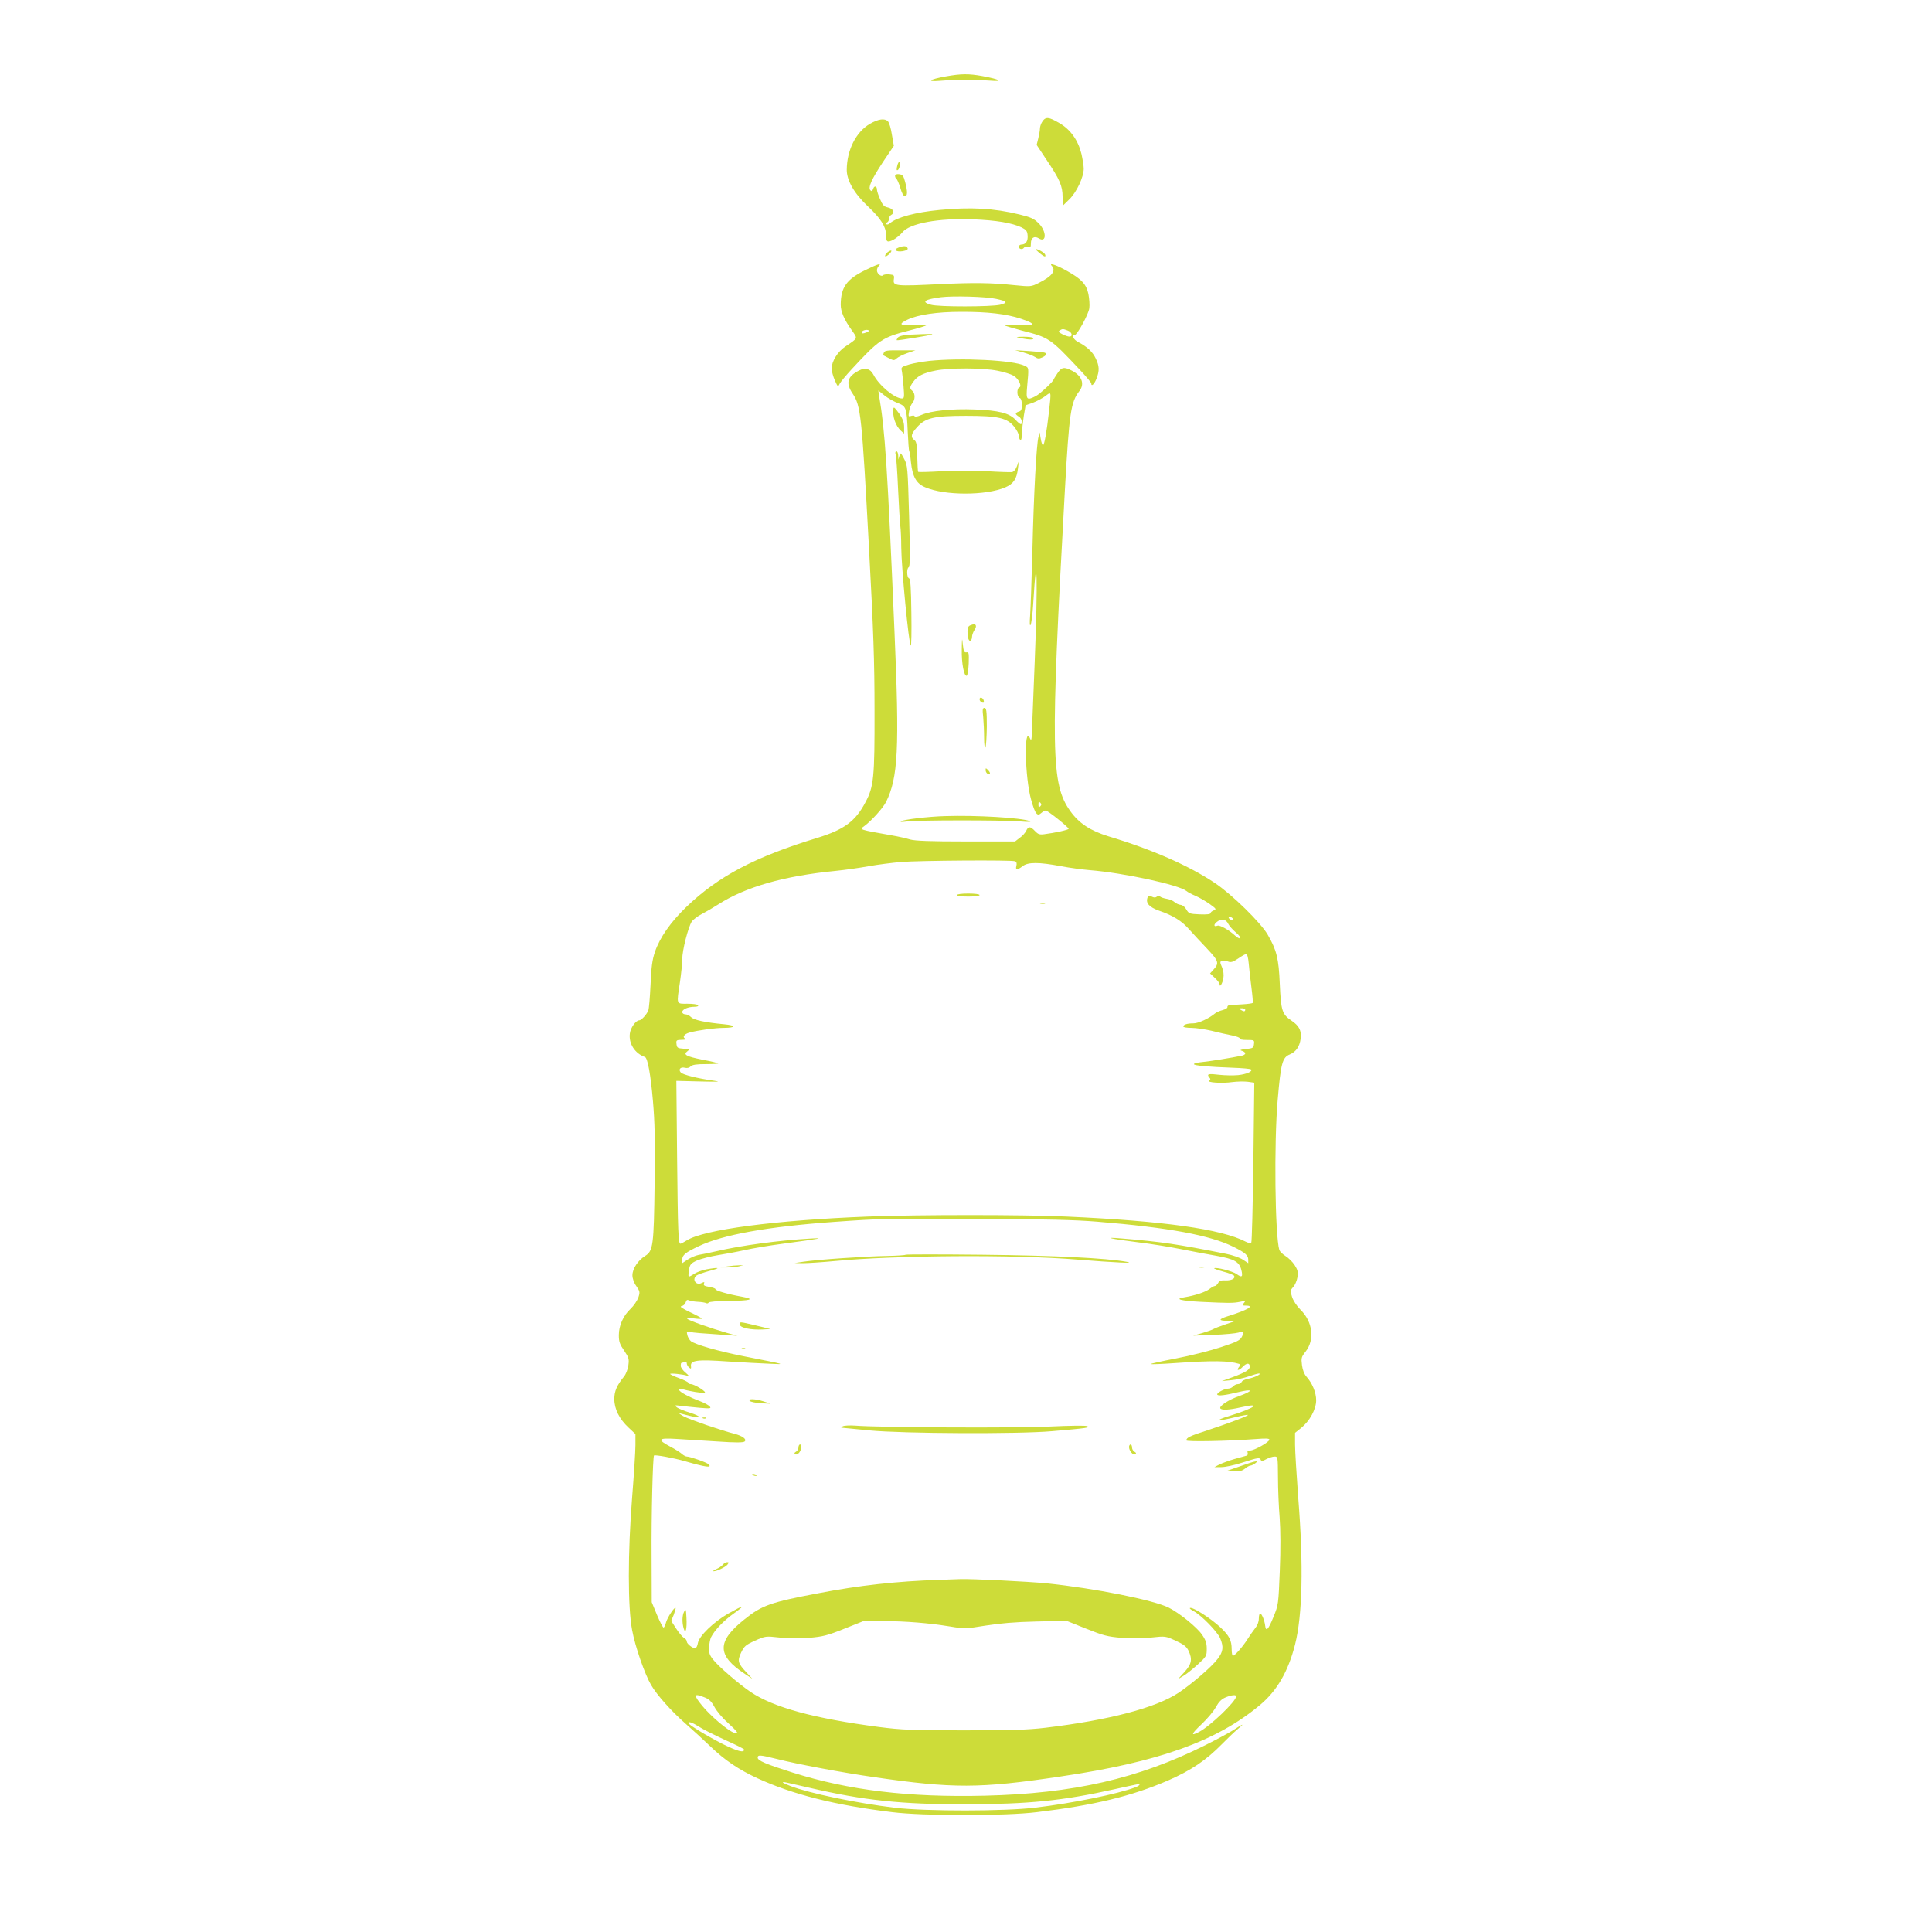 <?xml version="1.0" standalone="no"?>
<!DOCTYPE svg PUBLIC "-//W3C//DTD SVG 20010904//EN"
 "http://www.w3.org/TR/2001/REC-SVG-20010904/DTD/svg10.dtd">
<svg version="1.0" xmlns="http://www.w3.org/2000/svg"
 width="1280pt" height="1280pt" viewBox="0 0 1280 1280"
 preserveAspectRatio="xMidYMid meet">
<g transform="translate(0,1280) scale(0.1,-0.1)"
fill="#cddc39" stroke="none">
<path d="M6266 12294 c-111 -20 -132 -37 -36 -29 97 8 229 8 327 1 95 -8 70 8
-47 30 -93 17 -143 16 -244 -2z"/>
<path d="M6906 11995 c-9 -13 -16 -34 -16 -45 0 -12 -5 -41 -11 -66 l-11 -44
65 -98 c87 -129 107 -173 107 -247 l0 -59 45 44 c48 47 95 147 95 203 0 17 -7
61 -15 97 -22 90 -72 162 -147 205 -70 41 -90 43 -112 10z"/>
<path d="M5764 11980 c-93 -54 -153 -174 -154 -305 0 -71 50 -158 142 -244 81
-76 117 -132 118 -183 0 -52 7 -57 48 -37 20 11 47 33 60 49 47 60 238 96 468
87 155 -6 260 -24 323 -54 29 -15 37 -24 39 -51 4 -38 -12 -62 -39 -62 -11 0
-19 -7 -19 -15 0 -16 25 -21 34 -6 3 5 15 7 26 4 17 -5 20 0 20 26 0 36 23 50
52 32 52 -33 53 45 1 98 -33 33 -51 41 -128 60 -172 42 -326 50 -531 30 -157
-15 -280 -48 -327 -87 -9 -9 -20 -12 -25 -7 -4 4 -1 10 6 12 6 3 12 13 12 23
0 11 7 23 17 28 24 14 9 41 -26 48 -24 5 -34 16 -50 54 -12 27 -21 55 -21 64
0 24 -18 28 -25 5 -5 -15 -10 -18 -18 -10 -18 18 8 75 85 191 l70 104 -13 74
c-6 41 -18 80 -26 88 -22 22 -63 16 -119 -16z"/>
<path d="M5946 11708 c-8 -32 -7 -40 3 -34 11 7 21 56 11 56 -4 0 -10 -10 -14
-22z"/>
<path d="M5930 11635 c0 -8 4 -16 9 -20 5 -3 17 -30 26 -60 10 -35 21 -55 30
-55 18 0 19 29 2 94 -11 42 -17 49 -40 52 -18 2 -27 -2 -27 -11z"/>
<path d="M5951 11159 c-35 -14 -13 -30 31 -23 25 5 35 11 31 20 -6 16 -27 17
-62 3z"/>
<path d="M6885 11125 c34 -28 47 -31 39 -11 -5 12 -46 36 -62 36 -4 0 7 -11
23 -25z"/>
<path d="M5875 11124 c-9 -9 -13 -19 -10 -22 3 -3 15 4 28 16 12 12 16 22 10
22 -6 0 -19 -7 -28 -16z"/>
<path d="M5734 11011 c-125 -61 -163 -114 -164 -229 0 -47 23 -100 76 -174 37
-52 39 -47 -44 -103 -52 -34 -92 -99 -92 -146 0 -19 10 -54 21 -79 20 -45 21
-45 33 -21 7 13 42 55 77 93 184 199 205 213 382 258 60 15 111 31 115 35 4 4
-33 5 -81 2 -96 -5 -109 4 -45 35 68 33 196 52 353 52 177 1 304 -14 400 -46
104 -35 97 -49 -22 -41 -54 3 -95 3 -92 -1 3 -3 55 -19 115 -35 187 -48 189
-49 392 -265 39 -42 72 -81 72 -86 0 -24 19 -7 34 30 21 53 20 85 -5 136 -20
43 -58 78 -116 108 -30 15 -46 46 -23 46 16 0 92 138 97 178 3 21 0 63 -6 94
-14 65 -45 99 -140 152 -70 40 -125 58 -103 35 30 -32 3 -69 -85 -113 -52 -26
-53 -26 -165 -15 -152 16 -269 17 -483 7 -304 -15 -320 -14 -313 32 4 26 1 29
-29 32 -18 2 -37 0 -43 -6 -12 -12 -40 11 -40 33 0 9 5 22 12 29 21 21 -6 13
-88 -27z m866 -191 c74 -16 80 -25 26 -39 -57 -14 -408 -15 -458 0 -67 18 -44
36 67 50 80 10 297 4 365 -11z m-856 -221 c-27 -11 -34 -10 -34 0 0 11 31 20
44 13 5 -3 1 -9 -10 -13z m1330 11 c28 -10 36 -40 11 -40 -9 0 -30 7 -47 16
-24 12 -28 18 -17 25 18 11 22 11 53 -1z"/>
<path d="M6033 10583 c-47 -3 -75 -9 -84 -19 -6 -8 -10 -16 -8 -18 4 -4 216
31 234 38 11 5 -24 4 -142 -1z"/>
<path d="M6765 10559 c56 -11 87 -11 80 1 -3 6 -32 9 -63 9 -57 -1 -57 -1 -17
-10z"/>
<path d="M5856 10464 c-4 -9 -5 -17 -4 -18 2 -1 18 -9 37 -19 31 -16 35 -17
52 -1 10 9 42 25 71 35 l53 18 -101 0 c-86 1 -103 -2 -108 -15z"/>
<path d="M6780 10465 c30 -9 65 -22 77 -30 18 -12 27 -13 48 -3 25 11 32 23
18 31 -5 3 -51 7 -103 11 l-95 6 55 -15z"/>
<path d="M6156 10409 c-43 -5 -103 -15 -133 -24 -48 -14 -54 -19 -49 -38 3
-12 8 -59 12 -104 6 -74 5 -83 -10 -83 -49 0 -153 87 -190 159 -20 38 -54 48
-95 26 -78 -40 -89 -83 -42 -153 54 -79 61 -146 108 -1017 30 -557 37 -753 37
-1085 1 -442 -5 -502 -60 -605 -66 -126 -141 -181 -315 -235 -415 -126 -660
-255 -872 -459 -104 -100 -176 -203 -208 -298 -18 -53 -24 -101 -29 -218 -4
-82 -10 -159 -15 -170 -11 -27 -46 -65 -60 -65 -22 0 -57 -48 -62 -87 -9 -67
34 -133 100 -156 18 -6 38 -118 53 -292 12 -138 15 -263 11 -545 -5 -415 -10
-448 -63 -481 -47 -29 -84 -85 -84 -128 0 -21 10 -50 26 -72 24 -35 25 -40 13
-76 -8 -21 -30 -54 -51 -74 -49 -46 -78 -111 -78 -175 0 -43 6 -60 35 -102 31
-46 34 -56 28 -98 -3 -25 -16 -58 -28 -73 -48 -59 -65 -98 -65 -150 0 -66 33
-132 94 -189 l46 -43 0 -73 c0 -41 -10 -197 -22 -347 -29 -366 -29 -728 0
-879 20 -109 84 -293 126 -364 39 -67 135 -174 226 -254 47 -41 122 -110 167
-153 95 -91 187 -153 310 -210 235 -108 515 -179 893 -225 205 -26 752 -26
960 0 377 45 629 106 869 210 151 66 251 133 356 240 33 34 80 79 105 100 49
41 41 39 -35 -10 -27 -17 -109 -61 -181 -97 -442 -221 -874 -320 -1459 -334
-507 -12 -897 35 -1273 153 -177 56 -232 79 -232 99 0 20 15 19 128 -9 134
-34 433 -90 642 -120 524 -76 699 -76 1235 4 652 96 1034 233 1323 474 112 94
186 220 232 400 49 194 57 526 21 975 -11 150 -21 308 -21 351 l0 77 40 32
c57 46 100 124 100 184 0 51 -26 114 -65 157 -14 16 -25 44 -29 76 -6 46 -4
54 23 88 63 79 49 199 -34 280 -24 24 -47 59 -55 84 -12 39 -12 44 8 65 11 12
24 41 28 65 5 35 2 48 -19 81 -14 21 -41 48 -61 60 -19 12 -37 30 -40 39 -29
97 -36 711 -11 995 21 244 31 281 80 301 41 17 65 52 72 103 7 54 -9 86 -59
120 -64 43 -71 66 -79 243 -7 170 -21 226 -81 329 -48 81 -235 264 -348 340
-173 116 -417 223 -706 310 -120 37 -195 86 -253 167 -128 179 -132 394 -36
2124 29 517 39 585 96 659 37 47 17 101 -49 135 -52 27 -69 24 -96 -17 -14
-21 -26 -40 -26 -42 0 -11 -89 -94 -117 -109 -61 -31 -66 -26 -58 62 12 130
12 125 -17 139 -75 37 -419 54 -632 32z m452 -65 c42 -8 90 -23 107 -33 33
-19 58 -71 38 -78 -18 -6 -16 -62 2 -69 10 -4 15 -20 15 -46 0 -31 -4 -41 -20
-45 -11 -3 -20 -9 -20 -14 0 -4 9 -13 20 -19 19 -10 29 -50 12 -50 -4 0 -20
13 -35 30 -41 43 -111 61 -267 67 -155 6 -291 -8 -355 -36 -25 -11 -45 -15
-45 -10 0 6 -9 7 -21 4 -21 -7 -22 -5 -16 30 3 21 13 45 22 55 19 21 19 64 0
80 -20 17 -19 26 6 61 27 38 66 58 148 74 95 19 315 18 409 -1z m-661 -214
c57 -22 60 -29 67 -191 3 -66 7 -123 10 -127 2 -4 8 -37 11 -72 10 -98 36
-144 94 -168 128 -56 403 -56 531 -1 54 23 76 55 84 124 l6 50 -13 -35 c-8
-21 -21 -36 -33 -38 -10 -1 -84 1 -164 6 -80 4 -214 4 -299 0 -85 -5 -156 -7
-158 -4 -2 2 -5 47 -6 101 -2 79 -5 99 -19 109 -27 20 -22 42 18 86 56 62 111
75 324 75 212 0 271 -13 319 -72 17 -21 31 -48 31 -60 0 -12 5 -25 10 -28 6
-4 10 13 11 42 0 26 6 79 12 118 l12 70 49 17 c26 10 63 30 82 44 40 31 39 35
24 -101 -15 -133 -31 -225 -40 -225 -4 0 -11 19 -15 43 l-7 42 -8 -30 c-13
-48 -31 -371 -40 -750 -5 -192 -12 -386 -15 -430 -4 -52 -3 -75 3 -65 5 8 13
69 17 135 25 425 32 161 10 -385 -8 -206 -16 -409 -18 -450 -2 -65 -4 -72 -14
-50 -40 89 -33 -264 9 -410 26 -93 40 -111 66 -87 10 9 24 17 30 17 14 0 152
-111 152 -121 0 -7 -90 -27 -162 -36 -31 -4 -41 0 -61 21 -30 32 -44 33 -58 2
-6 -13 -25 -35 -43 -47 l-31 -24 -325 0 c-240 0 -337 4 -370 13 -25 8 -79 20
-120 27 -220 39 -217 38 -185 61 48 35 123 118 145 160 80 162 90 348 56 1134
-47 1095 -62 1326 -102 1559 l-5 34 41 -33 c22 -18 62 -40 87 -50z m945 -2672
c-9 -9 -12 -7 -12 12 0 19 3 21 12 12 9 -9 9 -15 0 -24z m-168 -364 c11 -4 14
-13 10 -30 -8 -30 5 -30 41 -3 34 28 108 28 255 0 58 -11 143 -22 190 -26 225
-18 589 -97 640 -138 8 -7 35 -22 60 -32 25 -11 67 -35 94 -54 44 -32 47 -35
27 -43 -11 -4 -21 -12 -21 -18 0 -7 -25 -10 -72 -8 -67 3 -72 5 -88 32 -9 17
-25 30 -38 31 -12 1 -30 9 -40 18 -9 9 -33 19 -52 22 -19 3 -39 10 -44 15 -6
6 -14 5 -22 -1 -9 -7 -19 -7 -34 1 -16 9 -22 8 -27 -6 -14 -37 10 -64 77 -88
91 -31 151 -68 201 -126 24 -27 77 -84 117 -126 78 -83 81 -96 39 -141 l-20
-22 32 -30 c17 -16 31 -34 31 -41 0 -26 19 3 25 38 4 24 1 50 -9 74 -14 32
-14 37 -1 42 9 3 26 1 40 -4 20 -8 33 -4 69 20 24 17 48 30 54 30 5 0 12 -28
15 -62 3 -35 11 -107 18 -160 7 -54 11 -100 8 -103 -3 -3 -35 -7 -70 -9 -35
-2 -72 -4 -82 -5 -9 -1 -16 -6 -15 -12 2 -7 -13 -16 -32 -21 -19 -5 -42 -15
-50 -22 -39 -33 -110 -66 -143 -66 -41 0 -67 -8 -67 -21 0 -5 24 -9 54 -9 29
0 89 -9 132 -19 44 -11 105 -25 137 -31 31 -6 55 -16 52 -21 -4 -5 16 -9 45
-9 50 0 51 -1 48 -27 -3 -26 -7 -28 -53 -33 -37 -4 -44 -7 -27 -12 12 -3 22
-11 22 -17 0 -6 -10 -13 -22 -15 -67 -14 -210 -37 -260 -42 -32 -3 -58 -9 -58
-14 0 -10 95 -18 258 -24 62 -2 116 -7 120 -11 14 -13 -29 -32 -85 -38 -32 -3
-87 -2 -123 2 -73 9 -87 6 -69 -16 10 -11 10 -16 0 -22 -20 -13 87 -20 154
-10 32 4 78 5 102 2 l43 -6 -6 -526 c-4 -289 -10 -530 -14 -534 -4 -5 -21 -2
-38 7 -161 83 -542 137 -1187 166 -280 13 -984 13 -1315 0 -614 -24 -1086 -86
-1200 -158 -19 -12 -38 -22 -42 -22 -14 0 -17 75 -22 572 l-5 507 157 -4 c123
-3 143 -2 92 5 -108 15 -208 40 -220 55 -17 20 -2 38 27 31 15 -4 29 -1 39 9
11 11 38 15 101 15 48 0 84 2 82 5 -3 2 -50 14 -104 24 -109 22 -131 34 -101
56 16 12 14 14 -25 17 -40 3 -44 6 -47 31 -3 25 -1 27 35 28 21 0 32 3 26 6
-25 10 -12 32 25 42 54 15 169 31 227 31 83 1 85 16 3 24 -127 12 -200 28
-219 47 -11 11 -28 19 -39 19 -11 0 -20 7 -20 15 0 18 39 35 81 35 18 0 28 4
24 10 -3 6 -35 10 -71 10 -75 0 -72 -9 -49 144 8 55 15 122 15 150 0 60 39
212 63 250 10 14 40 37 68 51 27 14 75 42 106 62 183 117 434 189 778 223 61
6 160 20 220 31 61 11 157 23 215 28 124 10 731 14 754 5z m1446 -385 c0 -4
-7 -6 -15 -3 -8 4 -15 10 -15 15 0 4 7 6 15 3 8 -4 15 -10 15 -15z m-33 -29
c7 -14 29 -39 50 -57 21 -17 34 -35 30 -39 -4 -4 -20 4 -35 18 -40 37 -101 71
-116 65 -25 -10 -27 7 -4 25 30 24 60 19 75 -12z m113 -570 c0 -13 -11 -13
-30 0 -12 8 -11 10 8 10 12 0 22 -4 22 -10z m-980 -1404 c476 -39 748 -90 903
-167 78 -39 97 -56 97 -85 l0 -23 -35 23 c-19 13 -69 31 -112 39 -321 64 -429
80 -693 102 -130 11 -72 -3 105 -25 94 -11 226 -33 295 -47 69 -14 172 -33
229 -43 118 -21 152 -40 165 -93 12 -47 4 -54 -31 -28 -26 19 -139 48 -149 38
-2 -2 25 -12 61 -22 36 -9 68 -22 71 -27 11 -18 -16 -32 -56 -31 -30 2 -42 -3
-50 -18 -6 -10 -15 -19 -21 -19 -6 0 -22 -9 -36 -20 -26 -20 -94 -43 -167 -55
-68 -11 -25 -23 109 -30 186 -9 215 -9 260 0 37 8 39 7 26 -8 -12 -15 -11 -17
13 -17 61 0 13 -29 -119 -70 -63 -20 -64 -30 -4 -31 l54 -1 -65 -22 c-36 -12
-72 -26 -80 -31 -8 -5 -42 -17 -75 -27 l-60 -17 135 5 c74 3 148 10 164 15 37
12 41 7 24 -27 -11 -23 -31 -34 -138 -69 -69 -23 -203 -57 -298 -75 -94 -18
-170 -35 -168 -37 2 -3 73 0 158 6 256 18 358 16 427 -5 11 -3 11 -7 1 -19
-23 -28 -2 -28 24 0 25 26 46 27 46 1 0 -21 -26 -37 -108 -68 l-77 -28 63 6
c35 3 86 15 115 25 28 10 59 19 67 19 25 -1 -31 -28 -72 -35 -20 -4 -39 -13
-42 -21 -3 -8 -14 -14 -24 -14 -11 0 -25 -7 -32 -15 -7 -8 -21 -15 -32 -15
-26 0 -80 -29 -73 -40 6 -10 54 -4 136 16 103 25 106 10 7 -26 -69 -24 -132
-66 -123 -81 9 -13 57 -11 136 7 144 33 95 -4 -76 -57 -105 -32 -83 -38 36 -9
46 11 85 18 87 16 5 -6 -131 -57 -268 -102 -118 -38 -140 -49 -140 -67 0 -10
276 -5 463 9 62 5 87 4 87 -4 0 -16 -100 -72 -127 -72 -16 0 -21 -4 -17 -15 3
-8 0 -17 -7 -19 -8 -2 -43 -12 -79 -22 -36 -10 -80 -27 -100 -36 l-34 -18 46
0 c25 0 88 13 139 30 106 34 115 35 122 18 3 -10 12 -9 37 5 17 9 42 17 54 17
22 0 22 -2 23 -137 0 -76 5 -196 11 -267 6 -82 7 -210 1 -353 -9 -222 -9 -225
-42 -306 -34 -84 -50 -101 -55 -57 -4 35 -23 80 -33 80 -5 0 -9 -15 -9 -34 0
-21 -9 -45 -24 -63 -12 -15 -35 -48 -51 -73 -30 -48 -84 -110 -97 -110 -4 0
-8 20 -8 45 0 57 -16 88 -72 141 -64 61 -192 143 -205 130 -3 -2 9 -12 26 -21
49 -25 157 -136 175 -179 24 -57 20 -89 -17 -137 -39 -52 -167 -162 -257 -223
-152 -101 -460 -182 -885 -233 -120 -14 -227 -17 -540 -17 -343 0 -411 3 -560
22 -434 57 -701 130 -853 233 -78 53 -209 166 -246 212 -25 31 -30 46 -28 83
1 24 7 55 13 67 25 49 85 111 153 159 80 58 65 56 -40 -3 -96 -55 -191 -147
-200 -193 -3 -20 -11 -36 -18 -36 -19 0 -56 30 -56 45 0 8 -8 19 -19 24 -10 6
-33 33 -51 61 l-33 51 17 41 c8 23 14 43 12 45 -8 8 -54 -63 -63 -95 -4 -17
-12 -33 -16 -35 -5 -1 -24 36 -44 83 l-35 85 -1 300 c-2 277 8 663 16 672 7 6
130 -16 202 -37 142 -41 186 -47 159 -21 -11 12 -123 51 -143 51 -8 0 -23 8
-34 18 -10 9 -44 31 -75 47 -90 48 -83 59 34 52 55 -3 177 -11 273 -17 129 -9
176 -8 185 0 15 15 -15 37 -69 51 -93 24 -293 93 -335 115 -25 14 -36 22 -25
20 11 -3 41 -10 67 -17 78 -19 78 -4 1 21 -40 12 -81 29 -90 37 -16 13 -13 14
27 9 25 -3 81 -9 125 -13 71 -6 79 -5 67 9 -7 8 -34 23 -60 33 -75 28 -142 64
-142 76 0 7 9 9 23 5 47 -14 129 -27 145 -24 20 4 -67 58 -92 58 -9 0 -16 4
-16 9 0 4 -27 18 -60 30 -33 12 -60 25 -60 28 0 7 86 -2 115 -12 13 -5 9 2
-12 20 -18 14 -33 35 -33 46 0 10 2 19 4 19 2 0 11 3 20 6 10 4 16 1 16 -9 0
-8 7 -20 15 -27 13 -11 15 -9 13 10 -5 38 43 44 242 30 96 -6 220 -13 275 -15
114 -5 124 -8 -170 50 -167 33 -315 76 -347 99 -9 7 -20 25 -24 40 -6 25 -4
27 17 22 24 -6 68 -9 229 -20 l85 -6 -65 18 c-108 31 -260 84 -267 95 -3 6 14
7 46 2 28 -4 51 -4 51 -1 0 3 -35 22 -77 42 -58 28 -72 38 -57 41 12 2 24 13
27 25 5 16 10 19 24 12 10 -4 36 -8 59 -9 22 -1 45 -5 51 -8 7 -4 14 -3 18 3
4 6 56 10 123 11 156 1 191 11 97 28 -90 16 -175 40 -175 50 0 5 -18 11 -41
15 -31 5 -40 10 -35 22 5 12 2 12 -15 4 -36 -20 -67 23 -35 49 7 6 47 20 87
31 79 20 66 26 -22 10 -30 -6 -67 -20 -82 -31 -16 -11 -31 -18 -34 -16 -3 3
-2 23 2 45 6 35 12 42 53 61 26 11 88 27 137 35 50 8 131 23 180 34 50 11 160
30 245 41 267 36 290 41 185 35 -205 -12 -453 -45 -620 -84 -44 -10 -96 -21
-116 -24 -21 -4 -53 -18 -73 -31 l-36 -24 0 23 c0 31 21 48 110 90 161 76 453
129 900 161 311 22 320 22 960 20 434 -2 635 -7 780 -19z m-2601 -3152 c29
-11 45 -27 65 -64 14 -26 52 -72 84 -100 73 -67 83 -83 43 -69 -40 14 -155
112 -208 177 -61 74 -58 86 16 56z m3521 7 c0 -32 -173 -198 -247 -236 -57
-30 -51 -13 17 51 39 37 82 88 96 115 19 34 37 52 63 63 41 17 71 20 71 7z
m-3562 -199 c23 -16 101 -55 172 -88 72 -32 130 -61 130 -65 0 -24 -44 -12
-143 37 -102 52 -227 128 -227 139 0 12 29 2 68 -23z m737 -407 c357 -83 607
-110 1035 -109 416 1 640 23 989 101 64 14 126 28 139 30 31 7 28 -5 -5 -18
-114 -44 -417 -106 -663 -135 -205 -25 -726 -25 -930 -1 -257 31 -568 96 -693
144 -57 22 -68 33 -21 22 22 -5 89 -20 149 -34z"/>
<path d="M5919 10093 c-7 -53 14 -114 50 -147 l21 -19 0 42 c0 31 -8 54 -30
87 -31 43 -39 51 -41 37z"/>
<path d="M5934 9788 c4 -13 11 -115 16 -228 5 -113 12 -223 15 -246 3 -22 6
-85 6 -140 1 -133 49 -638 63 -651 4 -4 6 93 4 216 -2 168 -6 225 -15 229 -16
5 -17 69 -2 74 8 3 9 93 2 338 -9 323 -10 337 -33 380 -23 43 -24 44 -31 20
l-7 -25 -1 28 c-1 15 -6 27 -12 27 -7 0 -9 -9 -5 -22z"/>
<path d="M6433 8659 c-18 -6 -23 -16 -23 -43 0 -42 9 -68 21 -60 5 3 9 14 9
25 0 11 7 31 16 45 20 30 9 46 -23 33z"/>
<path d="M6372 8498 c-2 -92 15 -181 33 -175 5 2 11 38 13 81 2 69 1 77 -15
74 -15 -2 -19 7 -24 52 -5 49 -6 46 -7 -32z"/>
<path d="M6490 8167 c0 -8 7 -18 16 -21 11 -4 14 -1 12 11 -4 21 -28 30 -28
10z"/>
<path d="M6514 8049 c3 -34 6 -96 6 -138 0 -45 4 -71 9 -63 4 8 8 70 9 138 0
105 -3 124 -16 124 -12 0 -14 -10 -8 -61z"/>
<path d="M6530 7698 c0 -18 18 -34 28 -24 3 4 -2 14 -11 23 -16 16 -17 16 -17
1z"/>
<path d="M6260 7393 c-108 -3 -270 -22 -290 -34 -9 -5 5 -6 35 -2 65 10 634
10 750 1 59 -5 82 -4 67 2 -53 22 -358 40 -562 33z"/>
<path d="M6340 6870 c0 -6 32 -10 75 -10 43 0 75 4 75 10 0 6 -32 10 -75 10
-43 0 -75 -4 -75 -10z"/>
<path d="M6893 6813 c9 -2 23 -2 30 0 6 3 -1 5 -18 5 -16 0 -22 -2 -12 -5z"/>
<path d="M6000 4487 c-3 -3 -60 -7 -125 -8 -135 -2 -459 -24 -550 -38 l-60 -9
55 -1 c30 0 125 6 209 14 405 39 1196 44 1606 10 250 -20 396 -27 330 -15
-138 25 -476 42 -955 47 -278 3 -507 3 -510 0z"/>
<path d="M4820 4410 l-45 -7 45 0 c25 0 59 3 75 7 l30 8 -30 -1 c-16 0 -50 -3
-75 -7z"/>
<path d="M7943 4403 c9 -2 25 -2 35 0 9 3 1 5 -18 5 -19 0 -27 -2 -17 -5z"/>
<path d="M4902 4023 c4 -21 75 -35 152 -31 l51 3 -95 23 c-114 27 -112 27
-108 5z"/>
<path d="M4918 3863 c7 -3 16 -2 19 1 4 3 -2 6 -13 5 -11 0 -14 -3 -6 -6z"/>
<path d="M4968 3518 c6 -6 40 -13 74 -15 l63 -3 -45 15 c-56 18 -109 20 -92 3z"/>
<path d="M4658 3403 c7 -3 16 -2 19 1 4 3 -2 6 -13 5 -11 0 -14 -3 -6 -6z"/>
<path d="M5585 3351 c-11 -5 -15 -10 -8 -10 7 -1 90 -9 185 -18 218 -21 984
-25 1208 -5 236 20 258 24 231 34 -13 4 -115 3 -240 -3 -204 -11 -1146 -7
-1296 6 -33 2 -69 1 -80 -4z"/>
<path d="M5290 3210 c0 -10 -7 -23 -16 -28 -12 -7 -13 -11 -5 -17 7 -4 18 1
26 11 17 22 19 54 5 54 -5 0 -10 -9 -10 -20z"/>
<path d="M7480 3213 c1 -26 27 -56 41 -48 8 6 7 10 -5 17 -9 5 -16 18 -16 28
0 11 -4 20 -10 20 -5 0 -10 -8 -10 -17z"/>
<path d="M8217 3086 l-89 -31 46 -3 c35 -2 53 2 73 17 14 12 31 21 37 21 7 0
21 7 32 15 29 22 1 17 -99 -19z"/>
<path d="M4988 3028 c5 -5 16 -8 23 -6 8 3 3 7 -10 11 -17 4 -21 3 -13 -5z"/>
<path d="M4789 2433 c-8 -9 -27 -22 -44 -29 -16 -7 -24 -13 -17 -14 21 0 76
26 91 43 11 15 11 17 -2 17 -8 0 -21 -7 -28 -17z"/>
<path d="M6220 2333 c-277 -9 -527 -36 -800 -89 -314 -59 -373 -80 -488 -173
-184 -146 -183 -239 3 -361 l50 -33 -36 39 c-61 65 -65 79 -39 135 21 43 30
51 92 79 69 31 71 31 162 21 55 -6 132 -7 196 -2 92 8 121 15 233 60 l128 51
132 0 c152 -1 300 -13 442 -36 97 -16 104 -15 235 6 93 15 197 24 335 27 l200
5 130 -52 c115 -46 142 -53 235 -61 64 -5 141 -4 198 2 93 10 93 10 161 -21
54 -25 72 -39 85 -66 27 -57 21 -89 -26 -141 l-43 -47 34 20 c18 10 61 44 95
75 59 54 61 58 61 105 0 39 -7 59 -32 95 -34 49 -150 143 -220 178 -103 51
-489 128 -808 161 -123 12 -500 31 -575 28 -30 -1 -93 -3 -140 -5z"/>
<path d="M4533 2123 c-14 -24 -15 -74 -3 -113 12 -40 22 -3 18 71 -3 57 -4 62
-15 42z"/>
</g>
</svg>
